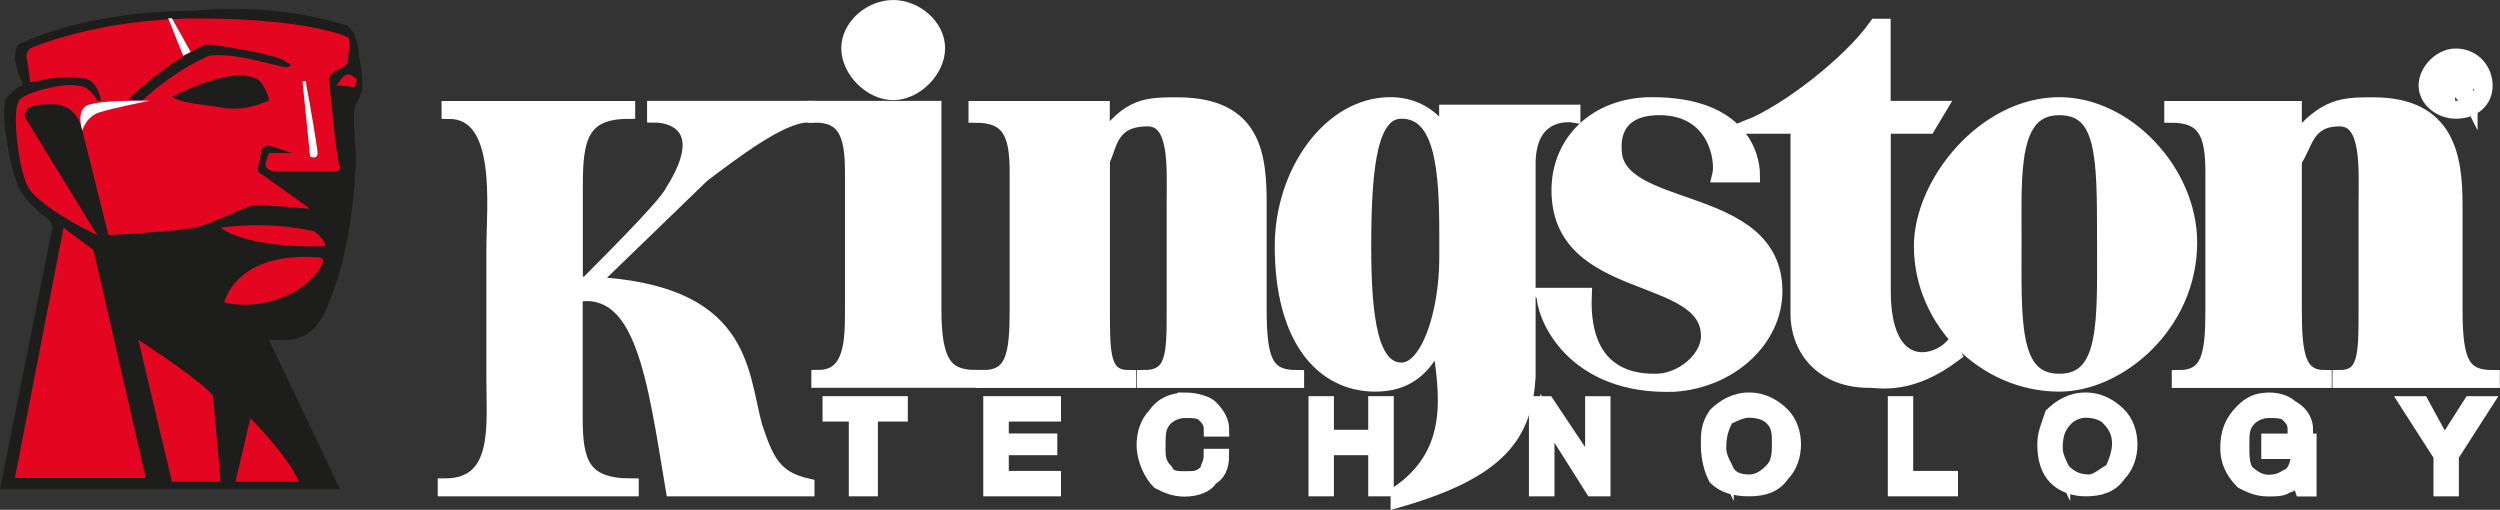 <?xml version="1.0" encoding="UTF-8"?>
<svg id="Ebene_1" data-name="Ebene 1" xmlns="http://www.w3.org/2000/svg" viewBox="0 0 176.25 35.94">
  <rect x="0" y="0" width="176.25" height="35.94" fill="#333333" stroke="none"/>
  <defs>
    <style>
      .cls-1, .cls-2, .cls-3 {
        fill-rule: evenodd;
        stroke-width: 0px;
      }

      .cls-1, .cls-4 {
        fill: #fff;
      }

      .cls-2 {
        fill: #1d1d1b;
      }

      .cls-3 {
        fill: #e40520;
      }

      .cls-4 {
        stroke: #fff;
        stroke-miterlimit: 10;
      }
    </style>
  </defs>
  <path class="cls-4" d="M40.58,20.79v8.7c0,3.16.53,4.74,3.95,4.74v.26h-13.17v-.26c3.95,0,3.43-4.22,3.43-7.38v-9.22c0-3.16.79-9.75-3.16-9.75v-.26h12.65v.26c-3.43,0-3.69,2.11-3.69,5.27v6.85h.79c5.01-5.01,5.8-6.06,6.06-6.59,2.64-4.22.26-5.27-1.32-5.27v-.53h10.8v.53c-1.84,0-5.27,2.63-7.38,4.22l-7.9,7.64c10.8.53,10.54,6.06,11.59,10.01.79,2.37,1.32,3.69,3.69,4.22v.26h-9.49c-1.32-7.9-2.11-14.49-6.85-13.7h0Z"/>
  <path class="cls-4" d="M65.87,21.84c0,3.69.79,4.74,2.9,4.74v.26h-11.07v-.26c2.37,0,2.37-2.63,2.37-4.74v-9.75c0-2.64-.53-3.95-2.63-3.95v-.53h8.43v14.23h0Z"/>
  <path class="cls-4" d="M62.97.5c1.58,0,3.16,1.32,3.16,2.9s-1.58,3.16-3.16,3.16-3.16-1.58-3.16-3.16,1.58-2.9,3.16-2.9h0Z"/>
  <path class="cls-4" d="M77.73,9.99c1.84-2.63,3.16-2.63,5.27-2.63,5.53,0,5.8,3.69,5.8,7.11v7.38c0,3.69.53,4.74,2.64,4.74v.26h-10.8v-.26c2.11,0,2.11-1.58,2.11-4.74v-7.38c0-2.63.26-6.06-1.84-6.06-2.63,0-2.63,1.84-3.16,2.9v10.54c0,3.16,0,4.74,1.84,4.74v.26h-10.28v-.26c2.11,0,2.37-1.58,2.37-4.74v-9.75c0-2.64-.53-3.95-2.9-3.95v-.53h8.96v2.37h0Z"/>
  <path class="cls-4" d="M132.8,7.61h3.95l-.79,1.32h-3.16v11.59c0,5.8,3.43,5.27,4.74,3.95l.26.53c-3.16,2.37-5.27,1.84-6.06,1.84-3.16,0-5.01-2.11-5.01-4.74v-13.17h-3.43c2.64-1.05,7.11-4.48,8.96-7.11h.53v5.8h0Z"/>
  <path class="cls-4" d="M135.43,17.36c0-4.48,4.48-10.01,9.75-10.01,4.74,0,9.22,4.74,9.22,9.75,0,5.8-5.01,10.01-9.22,10.01-5.27,0-9.75-4.48-9.75-9.75h0ZM148.34,16.84c0-5.8,0-9.22-3.16-9.22-3.43,0-3.16,4.48-3.16,9.22,0,5.8-.26,10.01,3.16,10.01s3.16-4.22,3.16-10.01h0Z"/>
  <path class="cls-4" d="M161.78,9.99c2.11-2.63,3.43-2.63,5.53-2.63,5.27,0,5.8,3.69,5.8,7.11v7.38c0,3.69.53,4.74,2.63,4.74v.26h-10.8v-.26c1.84,0,1.84-1.58,1.84-4.74v-7.38c0-2.63.26-6.06-1.84-6.06-2.37,0-2.37,1.84-3.16,2.9v10.54c0,3.16.26,4.74,2.11,4.74v.26h-10.28v-.26c2.11,0,2.37-1.58,2.37-4.74v-9.75c0-2.64-.53-3.95-2.9-3.95v-.53h8.7v2.37h0Z"/>
  <path class="cls-4" d="M101.44,23.95c-.53.79-1.32,3.16-4.48,3.16-3.69,0-6.59-3.16-6.59-9.75,0-5.27,3.43-10.01,7.64-10.01,2.9,0,3.95,2.37,3.95,2.37v-1.84h8.96v.26s-3.16-.53-3.16,3.43v15.02c-.26,3.95-1.84,6.59-9.22,8.7v-.53c4.22-2.9,3.43-7.11,2.9-10.8h0ZM101.97,16.57c0-4.48-.26-8.7-3.16-8.7-2.11,0-2.64,3.43-2.64,9.49,0,5.27.53,8.7,2.64,8.7,1.84,0,3.16-3.95,3.16-7.9v-1.58h0Z"/>
  <path class="cls-4" d="M108.82,20.79h2.9c-.26,6.06,3.95,6.06,5.01,6.06,1.84,0,3.69-1.58,3.69-3.16,0-4.74-10.54-2.9-10.54-10.28,0-3.43,2.64-6.06,6.59-6.06,6.32,0,7.11,3.69,7.11,5.01h-2.37c.26-1.05-.26-4.74-4.22-4.74-3.43,0-3.16,2.64-3.16,2.9,0,4.74,11.33,2.9,11.33,10.01,0,3.43-3.16,6.32-7.11,6.59-7.11.26-9.22-4.74-9.22-6.32h0Z"/>
  <path class="cls-4" d="M171.01,6.03c0-1.05,1.05-2.11,2.11-2.11,1.32,0,2.11,1.05,2.11,2.11s-.79,1.84-2.11,1.84c-1.05,0-2.11-.79-2.11-1.84h0ZM174.96,6.03c0-1.05-.79-1.84-1.84-1.84s-1.58.79-1.58,1.84.53,1.58,1.58,1.58,1.84-.53,1.84-1.58h0ZM174.17,7.09h-.26l-.79-1.05h-.53v1.05h-.26v-2.11h1.05q.79,0,.79.53c0,.53-.26.53-.53.53l.53,1.05h0ZM173.11,5.77c.26,0,.79.26.79-.26,0-.26-.26-.53-.53-.53h-.79v.79h.53Z"/>
  <polygon class="cls-4" points="58.49 28.43 63.5 28.43 63.5 29.22 61.39 29.22 61.39 34.49 60.34 34.49 60.34 29.22 58.49 29.22 58.49 28.43 58.49 28.43"/>
  <polygon class="cls-4" points="69.82 34.49 69.82 28.43 74.3 28.43 74.3 29.22 70.62 29.22 70.62 31.06 74.04 31.06 74.04 31.59 70.62 31.59 70.62 33.7 74.3 33.7 74.3 34.49 69.82 34.49 69.82 34.49"/>
  <path class="cls-4" d="M83.53,28.17c.79,0,1.58.26,1.84.53.53.53.79,1.05.79,1.58h-.79c0-.53-.26-.79-.53-1.05-.26-.26-.79-.26-1.32-.26s-1.05.26-1.32.53c-.53.53-.53,1.05-.53,2.11,0,.53,0,1.05.53,1.58.26.53.79.53,1.32.53.79,0,1.05,0,1.58-.53,0-.26.26-.53.26-1.05h.79c0,.79-.26,1.32-.79,1.58-.26.53-1.05.79-1.84.79s-1.32-.26-1.84-.53c-.53-.53-1.05-1.58-1.05-2.63,0-.79.26-1.58.79-2.11.53-.79,1.32-1.05,2.11-1.05h0Z"/>
  <polygon class="cls-4" points="92.75 34.49 92.75 28.43 93.54 28.43 93.54 30.8 96.96 30.8 96.96 28.43 97.76 28.43 97.76 34.49 96.96 34.49 96.96 31.59 93.54 31.59 93.54 34.49 92.75 34.49 92.75 34.49"/>
  <polygon class="cls-4" points="108.29 34.49 108.29 28.43 109.09 28.43 112.25 33.17 112.25 28.43 113.04 28.43 113.04 34.49 112.25 34.49 109.09 29.48 109.09 34.49 108.29 34.49 108.29 34.49"/>
  <path class="cls-4" d="M121.73,33.17c-.26-.53-.53-1.05-.53-1.58,0-1.05.26-1.58.53-2.11.53-.26,1.05-.53,1.58-.53.79,0,1.32.26,1.58.53.53.53.53,1.05.53,1.84,0,.53,0,1.32-.53,1.84-.26.26-.79.79-1.58.79s-1.32-.26-1.58-.79h0ZM120.94,29.22c-.53.79-.53,1.32-.53,2.11,0,1.05.26,1.84.53,2.37.53.53,1.32.79,2.37.79s1.84-.26,2.37-1.05c.53-.53.79-1.32.79-2.11s-.26-1.58-.79-2.11c-.53-.53-1.32-1.05-2.37-1.05s-1.84.53-2.37,1.05h0Z"/>
  <polygon class="cls-4" points="133.59 34.49 133.59 28.43 134.38 28.43 134.38 33.7 137.54 33.7 137.54 34.49 133.59 34.49 133.59 34.49"/>
  <path class="cls-4" d="M145.45,33.17c-.26-.53-.53-1.05-.53-1.58,0-1.05.26-1.58.79-2.11.26-.26.79-.53,1.32-.53.79,0,1.32.26,1.58.53.53.53.79,1.05.79,1.84,0,.53-.26,1.32-.53,1.84-.53.26-1.05.79-1.58.79-.79,0-1.32-.26-1.84-.79h0ZM144.66,29.22c-.26.79-.53,1.32-.53,2.11,0,1.05.26,1.84.79,2.37.53.53,1.32.79,2.11.79,1.05,0,1.84-.26,2.37-1.05.53-.53.79-1.32.79-2.11s-.26-1.58-.79-2.11c-.53-.53-1.32-1.05-2.37-1.05s-1.84.53-2.37,1.05h0Z"/>
  <path class="cls-4" d="M159.94,28.17c.79,0,1.32.26,1.58.53.53.26,1.05.79,1.05,1.58h-.79c0-.53-.26-.79-.53-1.05-.26-.26-.79-.26-1.32-.26s-1.05.26-1.32.53c-.53.53-.53,1.05-.53,1.84s0,1.32.26,1.84c.53.53,1.05.79,1.58.79.79,0,1.05-.26,1.58-.53.26-.26.53-.79.53-1.58h-2.11v-.79h2.9v3.43h-.53l-.26-.79c-.26.26-.53.53-.79.53-.26.26-.79.26-1.32.26-.79,0-1.32-.26-1.84-.53-.79-.79-1.05-1.58-1.05-2.37,0-1.05.26-1.84,1.05-2.63.53-.53,1.05-.79,1.84-.79h0Z"/>
  <polygon class="cls-4" points="172.06 32.12 169.69 28.43 170.74 28.43 172.32 31.33 174.17 28.43 175.22 28.43 172.85 32.12 172.85 34.49 172.06 34.49 172.06 32.12 172.06 32.12"/>
  <path class="cls-2" d="M1.58,5.77c-.26-.26-.53-1.58-.53-1.58,0-.79.26-1.05.26-1.05C1.32,3.13,5.8.76,13.7.76c2.63-.26,6.59-.26,10.8,1.05.26.26.53.53.53.79.26.53.26,1.05.26,1.32.26,1.05.26,1.84.26,2.37,0,.26-.53,1.05-.53,1.32-.26.79.26,3.43,0,4.74,0,1.32-.53,6.06-1.84,8.96-1.05,3.16-3.16,2.64-4.22,2.64l5.01,10.54H0l3.69-18.44s0-.53-.53-.79c-.79-.53-1.58-1.58-1.58-1.58,0,0-.53-.53-1.05-3.43,0,0-.53-2.9,0-3.43.26-.26.79-.79,1.05-.79v-.26h0Z"/>
  <path class="cls-3" d="M20.55,10.78l-1.58-.53s-.26,0-.53.26c0,.26-.26,1.32-.26,1.32v.26l3.69,2.63s-2.9-.26-3.95-.26c-1.05.26-2.9,1.32-4.22,1.58-1.05.26-5.8.53-6.06.53l-1.84-7.38s-.26-1.84-2.11-1.84c-1.58,0-1.84.26-1.84.53-.26.26,0,.53,0,.53l5.01,8.17s-3.43-1.58-4.74-3.16c-.79-1.05-1.32-5.53-.79-6.32.26-.53,3.16-1.32,4.22-1.05.53,0,1.05.53,1.32,1.05h.26s-.26-1.58-1.32-1.58c-1.84-.26-3.43.26-3.43.26h-.26c0-.26-.26-1.84-.26-1.84,0,0,0-.26.26-.53,0,0,4.74-2.11,11.86-2.11.79,0,7.38,0,10.54,1.32.26.26,0,1.05,0,1.84-.26.26-.79.53-.79.53-.26,0-.53.53-.53.53,0,0,.53,6.06.79,6.32,0,.26-.26.26-1.05.26h-3.43s-.79,0-.79-.53c0-.26.26-.79.26-.79h.79s1.32,0,.79,0h0Z"/>
  <path class="cls-3" d="M15.55,16.05s3.16-.53,6.59.26c0,0,.79.53.79,1.05,0,0-5.27.26-7.38-1.32h0Z"/>
  <path class="cls-3" d="M15.81,21.32s.79-3.69,6.85-3.16c0,0,.53.26-.79,1.58-1.32,1.32-3.95,2.11-6.06,1.58h0Z"/>
  <path class="cls-2" d="M14.49,3.13s.79,0,3.43.53c1.32.26,2.11.53,2.37.79.26,0,.26.26,0,.26,0,.26-3.43-1.05-5.53-.79,0,0-2.11.79-4.74,3.16h-1.05s2.64-2.63,5.53-3.95h0Z"/>
  <path class="cls-2" d="M12.12,6.82s2.11-1.05,3.43-1.32c1.05-.26,1.84-.26,2.37,0,.53,0,1.05,1.32,1.05,1.58,0,0-1.58.79-3.16.53-1.32-.26-2.9-.26-3.69-.79h0Z"/>
  <path class="cls-3" d="M24.5,5.24q.26,0,.53.26c.26,0,0,.53,0,.53,0,.26-.26,0-1.32,0,0,0,.53-.79.79-.79h0Z"/>
  <polygon class="cls-3" points="4.48 16.05 6.59 17.63 10.28 33.7 1.05 33.7 4.48 16.05 4.48 16.05"/>
  <path class="cls-3" d="M9.75,23.95s4.48,2.9,5.27,3.95l.53,6.06h-3.43l-2.37-10.01h0Z"/>
  <path class="cls-3" d="M17.65,29.48s2.63,2.63,3.43,4.48h-4.48l1.05-4.48h0Z"/>
  <path class="cls-1" d="M21.34,5.77s.26-.26.26.26c.26,1.32.79,4.48.79,4.74,0,.53-.53.26-.53.26l-.53-5.27h0Z"/>
  <path class="cls-1" d="M11.86,1.29h.26l1.32,2.37-.53.26-1.05-2.63h0Z"/>
  <path class="cls-1" d="M5.8,9.2s-.53-1.58.53-1.84c1.05-.26,2.37-.26,4.22-.26,0,0-2.63.53-3.43.79-1.05.26-1.32,1.32-1.32,1.32h0Z"/>
</svg>